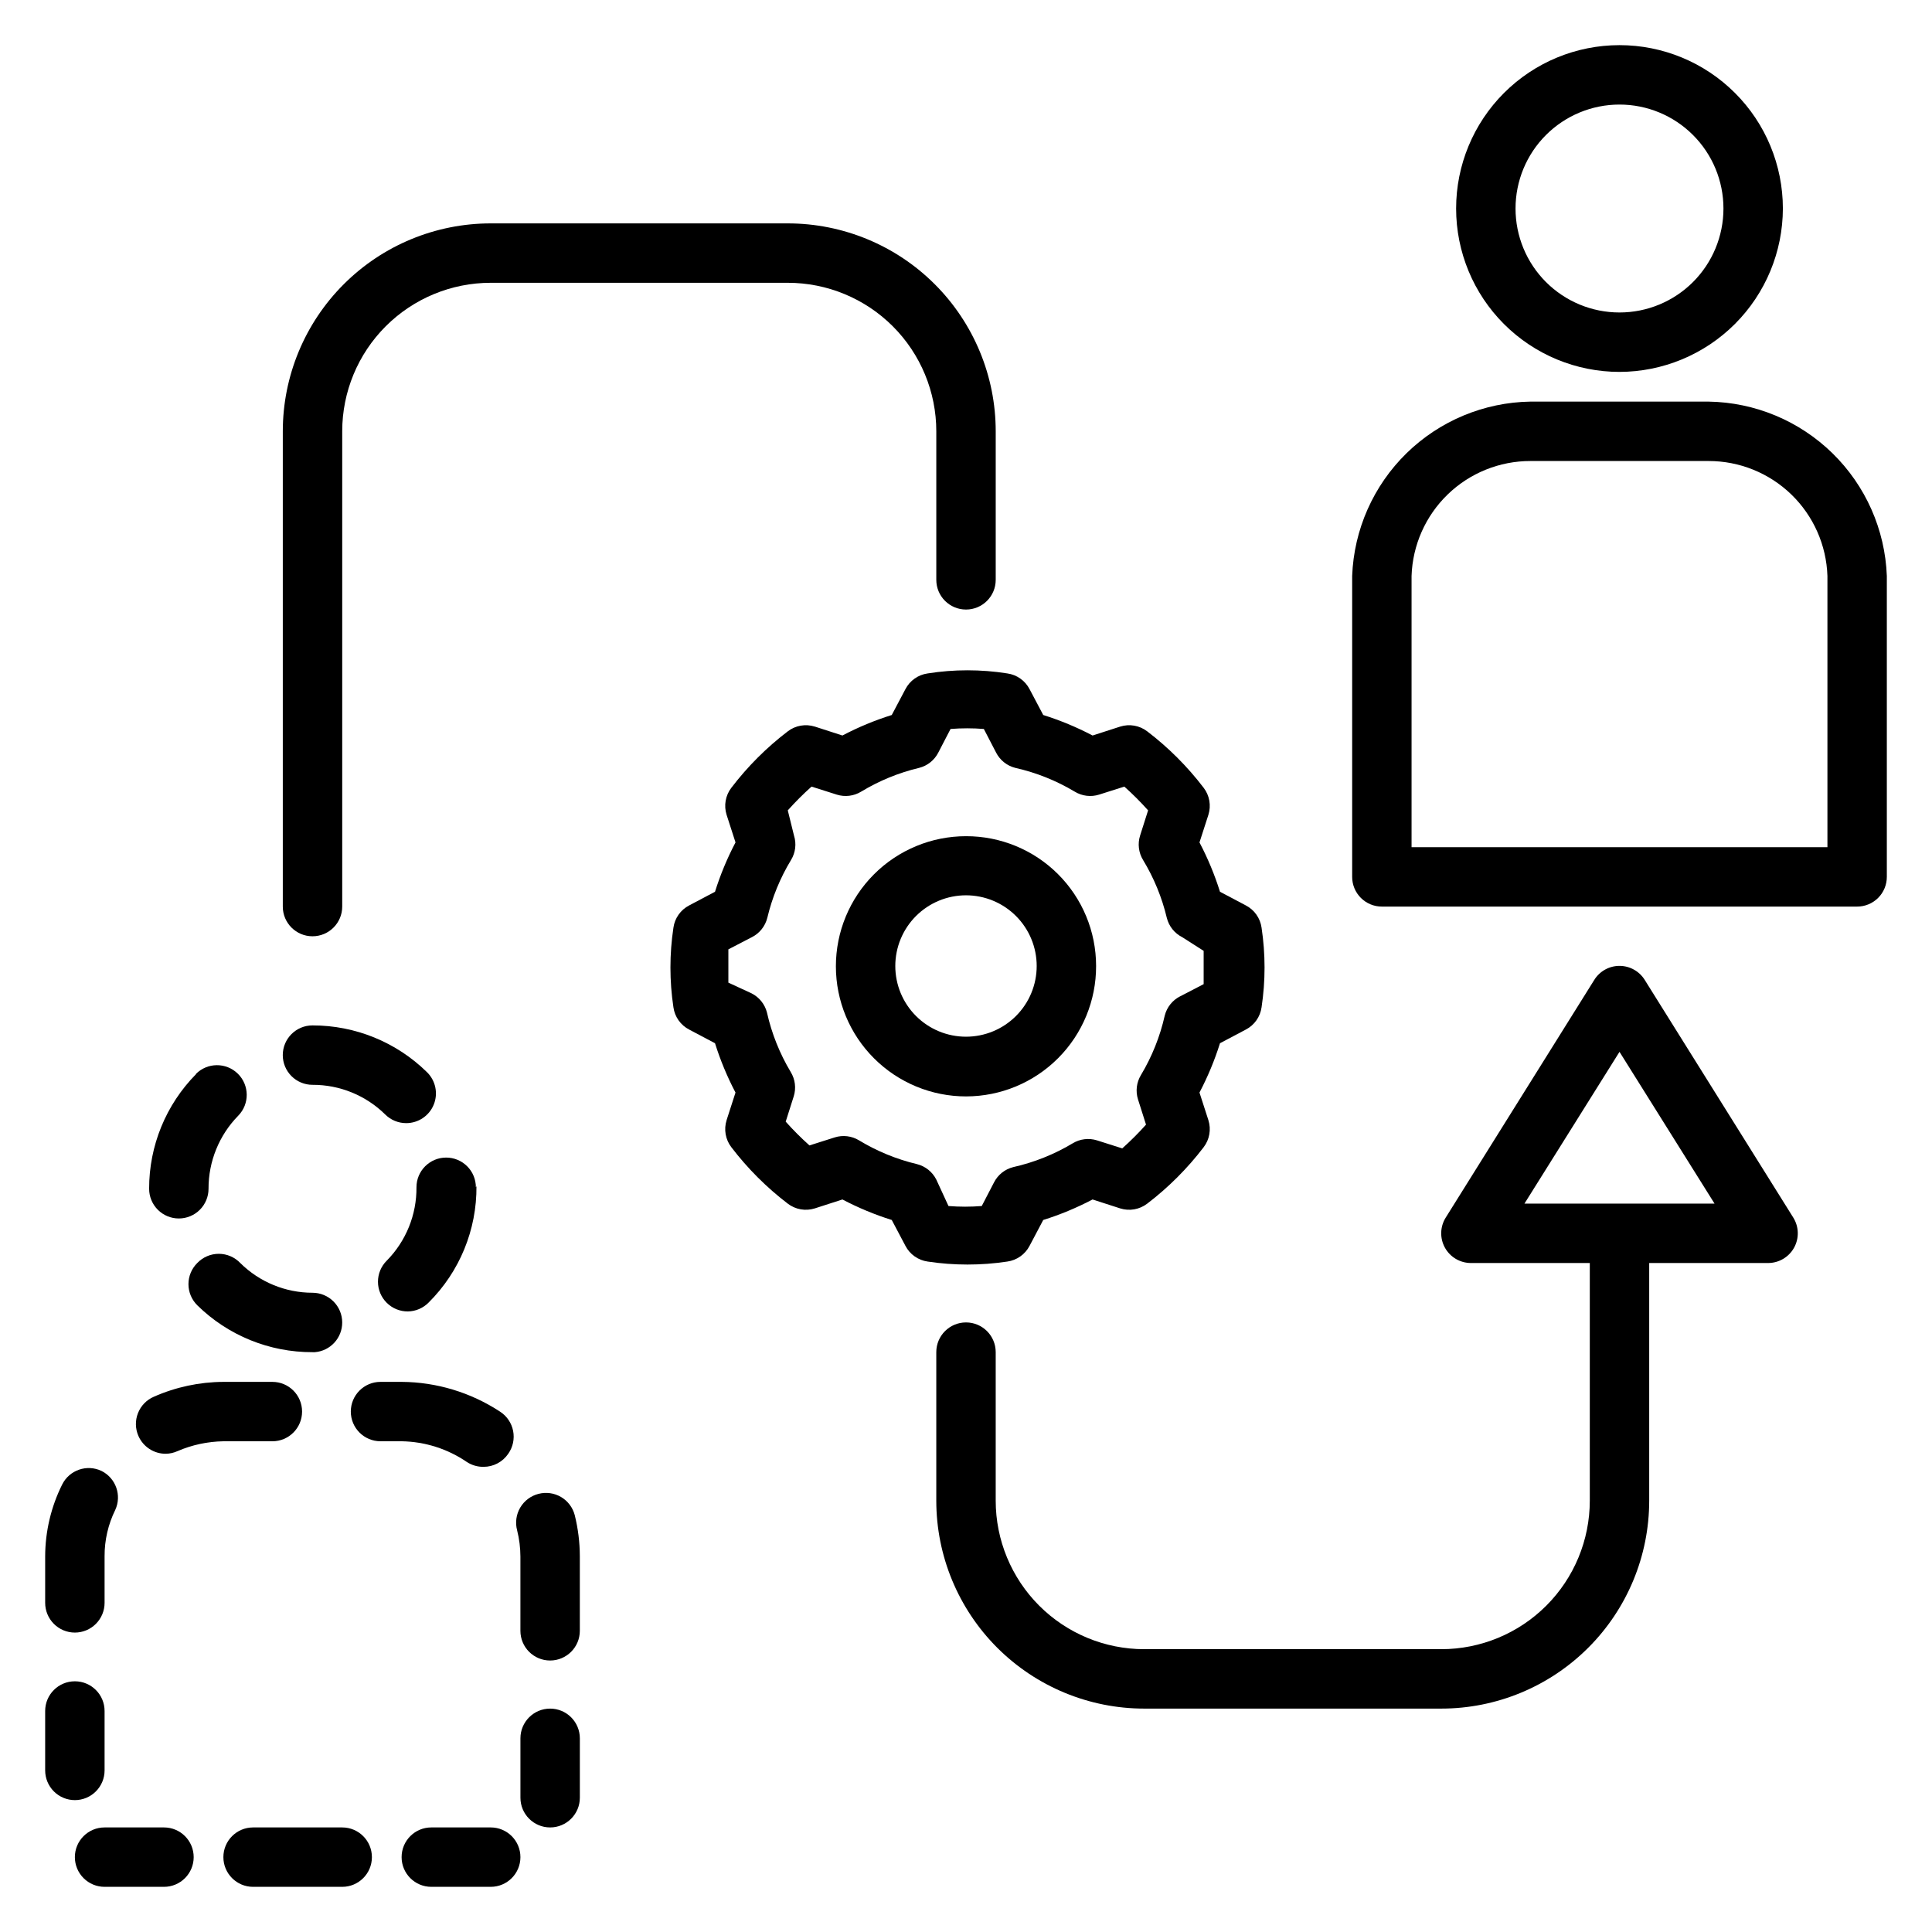 <?xml version="1.0" encoding="UTF-8"?>
<!-- Uploaded to: ICON Repo, www.svgrepo.com, Generator: ICON Repo Mixer Tools -->
<svg fill="#000000" width="800px" height="800px" version="1.1" viewBox="144 144 512 512" xmlns="http://www.w3.org/2000/svg">
 <g>
  <path d="m462.98 352.77c-4.297-5.633-9.328-10.66-14.957-14.957-2.039-1.562-4.715-2.031-7.164-1.258l-7.32 2.363v-0.004c-4.188-2.199-8.559-4.016-13.07-5.43l-3.621-6.848c-1.176-2.266-3.375-3.824-5.902-4.172-6.988-1.105-14.109-1.105-21.098 0-2.527 0.348-4.731 1.906-5.902 4.172l-3.621 6.848c-4.512 1.414-8.887 3.231-13.07 5.43l-7.32-2.363v0.004c-2.449-0.773-5.125-0.305-7.164 1.258-5.633 4.297-10.66 9.324-14.957 14.957-1.562 2.039-2.031 4.715-1.258 7.164l2.363 7.32h-0.004c-2.199 4.184-4.016 8.559-5.43 13.07l-6.848 3.621c-2.266 1.172-3.824 3.375-4.172 5.902-1.055 6.992-1.055 14.105 0 21.098 0.348 2.527 1.906 4.727 4.172 5.902l6.848 3.621c1.414 4.512 3.231 8.883 5.43 13.07l-2.363 7.32h0.004c-0.773 2.449-0.305 5.125 1.258 7.164 4.297 5.629 9.324 10.66 14.957 14.957 2.039 1.562 4.715 2.031 7.164 1.258l7.32-2.363c4.184 2.199 8.559 4.019 13.07 5.434l3.621 6.848c1.172 2.266 3.375 3.82 5.902 4.172 6.992 1.055 14.105 1.055 21.098 0 2.527-0.352 4.727-1.906 5.902-4.172l3.621-6.848c4.512-1.414 8.883-3.234 13.07-5.434l7.32 2.363c2.449 0.773 5.125 0.305 7.164-1.258 5.629-4.297 10.66-9.328 14.957-14.957 1.562-2.039 2.031-4.715 1.258-7.164l-2.363-7.32c2.199-4.188 4.019-8.559 5.434-13.07l6.848-3.621c2.266-1.176 3.82-3.375 4.172-5.902 1.055-6.992 1.055-14.105 0-21.098-0.352-2.527-1.906-4.731-4.172-5.902l-6.848-3.621c-1.414-4.512-3.234-8.887-5.434-13.07l2.363-7.32c0.773-2.449 0.305-5.125-1.258-7.164zm0 43.219v4.41 4.41l-6.219 3.227-0.004-0.004c-2.043 1.031-3.535 2.898-4.09 5.117-1.25 5.551-3.379 10.863-6.301 15.746-1.18 1.938-1.465 4.289-0.785 6.453l2.125 6.691c-1.98 2.215-4.082 4.316-6.297 6.297l-6.691-2.125c-2.164-0.68-4.519-0.395-6.457 0.789-4.879 2.922-10.195 5.047-15.742 6.297-2.219 0.555-4.086 2.051-5.117 4.094l-3.227 6.219c-2.934 0.234-5.883 0.234-8.816 0l-3.231-7.008c-1.027-2.043-2.894-3.535-5.117-4.094-5.41-1.289-10.59-3.414-15.348-6.297-1.938-1.18-4.293-1.469-6.457-0.785l-6.691 2.125c-2.215-1.98-4.316-4.082-6.297-6.301l2.125-6.691v0.004c0.68-2.168 0.395-4.519-0.785-6.457-2.922-4.879-5.051-10.195-6.297-15.742-0.559-2.223-2.051-4.09-4.094-5.117l-6.141-2.836v-4.41-4.41l6.219-3.227v0.004c2.043-1.031 3.535-2.898 4.094-5.117 1.289-5.414 3.41-10.594 6.297-15.352 1.18-1.938 1.469-4.289 0.785-6.453l-1.652-6.691c1.98-2.215 4.082-4.32 6.297-6.297l6.691 2.125c2.164 0.68 4.519 0.391 6.457-0.789 4.758-2.883 9.938-5.008 15.352-6.297 2.219-0.555 4.086-2.051 5.113-4.094l3.227-6.219h0.004c2.934-0.234 5.883-0.234 8.816 0l3.227 6.219c1.031 2.043 2.898 3.539 5.117 4.094 5.551 1.25 10.863 3.375 15.742 6.297 1.938 1.18 4.293 1.469 6.457 0.789l6.691-2.125c2.215 1.977 4.316 4.082 6.297 6.297l-2.125 6.691c-0.68 2.164-0.395 4.516 0.785 6.453 2.887 4.758 5.012 9.938 6.301 15.352 0.555 2.219 2.047 4.086 4.094 5.117z"/>
  <path d="m400 365.6c-9.152 0-17.926 3.637-24.391 10.109-6.469 6.473-10.098 15.246-10.09 24.398 0.008 9.148 3.648 17.918 10.125 24.379 6.477 6.465 15.258 10.086 24.406 10.074 9.148-0.016 17.918-3.664 24.375-10.148 6.457-6.481 10.074-15.262 10.051-24.41 0-9.141-3.633-17.902-10.102-24.355s-15.238-10.066-24.375-10.047zm0 53.137c-4.969 0-9.734-1.973-13.25-5.488-3.512-3.512-5.488-8.277-5.488-13.246s1.977-9.734 5.488-13.25c3.516-3.512 8.281-5.488 13.25-5.488s9.734 1.977 13.246 5.488c3.516 3.516 5.488 8.281 5.488 13.25s-1.973 9.734-5.488 13.246c-3.512 3.516-8.277 5.488-13.246 5.488z"/>
  <path d="m163.84 621.05c2.09 0 4.094-0.832 5.566-2.309 1.477-1.477 2.309-3.477 2.309-5.566v-15.742c0-4.348-3.527-7.871-7.875-7.871-4.348 0-7.871 3.523-7.871 7.871v15.742c0 2.09 0.832 4.09 2.305 5.566 1.477 1.477 3.481 2.309 5.566 2.309z"/>
  <path d="m297.66 556.34c-0.016-3.633-0.465-7.254-1.34-10.785-0.52-2.027-1.824-3.762-3.625-4.828-1.801-1.062-3.953-1.363-5.981-0.84-2.043 0.52-3.793 1.836-4.859 3.656-1.066 1.82-1.355 3.992-0.809 6.027 0.57 2.266 0.859 4.594 0.867 6.93v19.68c0 4.348 3.523 7.871 7.871 7.871 4.348 0 7.875-3.523 7.875-7.871z"/>
  <path d="m180.68 524.54c1.258 2.875 4.102 4.734 7.242 4.723 1.086-0.016 2.16-0.258 3.148-0.711 3.832-1.648 7.953-2.531 12.125-2.598h12.988c4.348 0 7.871-3.523 7.871-7.871s-3.523-7.871-7.871-7.871h-12.988c-6.348 0.031-12.617 1.371-18.422 3.938-1.926 0.828-3.441 2.391-4.207 4.344-0.77 1.949-0.727 4.125 0.113 6.047z"/>
  <path d="m163.84 576.65c2.09 0 4.094-0.832 5.566-2.309 1.477-1.477 2.309-3.477 2.309-5.566v-12.359c-0.02-4.258 0.953-8.461 2.832-12.277 1.766-3.852 0.164-8.41-3.621-10.312-3.891-1.871-8.562-0.254-10.469 3.621-2.93 5.894-4.465 12.387-4.488 18.969v12.359c0 2.09 0.832 4.09 2.305 5.566 1.477 1.477 3.481 2.309 5.566 2.309z"/>
  <path d="m250.43 525.95c6.188 0.098 12.215 2.012 17.32 5.512 1.309 0.848 2.844 1.285 4.406 1.262 2.617 0.004 5.066-1.297 6.535-3.465 1.238-1.758 1.707-3.949 1.289-6.062-0.414-2.109-1.68-3.961-3.492-5.117-7.75-5.078-16.797-7.812-26.059-7.871h-5.59c-4.348 0-7.871 3.523-7.871 7.871s3.523 7.871 7.871 7.871z"/>
  <path d="m289.79 596.8c-4.348 0-7.871 3.523-7.871 7.871v15.742c0 4.348 3.523 7.875 7.871 7.875 4.348 0 7.875-3.527 7.875-7.875v-15.742c0-2.09-0.832-4.09-2.309-5.566-1.477-1.477-3.477-2.305-5.566-2.305z"/>
  <path d="m258.3 644.03h15.746c4.348 0 7.871-3.523 7.871-7.871s-3.523-7.871-7.871-7.871h-15.746c-4.348 0-7.871 3.523-7.871 7.871s3.523 7.871 7.871 7.871z"/>
  <path d="m211.07 628.29c-4.348 0-7.871 3.523-7.871 7.871s3.523 7.871 7.871 7.871h23.617c4.348 0 7.871-3.523 7.871-7.871s-3.523-7.871-7.871-7.871z"/>
  <path d="m163.84 636.16c0 2.086 0.832 4.09 2.309 5.566 1.477 1.477 3.477 2.305 5.566 2.305h15.742c4.348 0 7.871-3.523 7.871-7.871s-3.523-7.871-7.871-7.871h-15.742c-4.348 0-7.875 3.523-7.875 7.871z"/>
  <path d="m270.11 458.64c0-2.086-0.828-4.09-2.305-5.566-1.477-1.477-3.481-2.305-5.566-2.305-4.348 0-7.871 3.523-7.871 7.871 0.066 7.269-2.766 14.27-7.875 19.445-1.488 1.477-2.328 3.488-2.328 5.59 0 2.098 0.84 4.109 2.328 5.586 1.488 1.477 3.5 2.297 5.59 2.285 2.078-0.031 4.059-0.879 5.512-2.363 8.207-8.16 12.777-19.285 12.672-30.855z"/>
  <path d="m226.81 431.49c7.219-0.027 14.152 2.801 19.289 7.871 1.465 1.453 3.445 2.273 5.508 2.281 3.219 0.02 6.129-1.922 7.34-4.902 1.215-2.984 0.488-6.402-1.828-8.637-8.09-7.934-18.977-12.371-30.309-12.359-4.348 0-7.871 3.523-7.871 7.871 0 2.09 0.828 4.09 2.305 5.566 1.477 1.477 3.481 2.309 5.566 2.309z"/>
  <path d="m196.27 478.72c-1.488 1.477-2.328 3.488-2.328 5.59 0 2.098 0.84 4.109 2.328 5.59 8.145 8.012 19.121 12.48 30.543 12.438h0.633c4.098-0.332 7.254-3.762 7.242-7.875 0-2.086-0.832-4.09-2.309-5.566-1.477-1.473-3.477-2.305-5.566-2.305-7.16-0.004-14.035-2.832-19.129-7.871-1.484-1.562-3.547-2.449-5.707-2.449-2.156 0-4.219 0.887-5.707 2.449z"/>
  <path d="m195.96 428.65c-7.992 8.094-12.461 19.016-12.438 30.387 0 2.086 0.828 4.09 2.305 5.566 1.477 1.477 3.477 2.305 5.566 2.305 2.086 0 4.09-0.828 5.566-2.305 1.477-1.477 2.305-3.481 2.305-5.566-0.023-7.238 2.805-14.195 7.871-19.367 3.043-3.106 2.992-8.094-0.117-11.137-3.109-3.043-8.094-2.992-11.141 0.117z"/>
  <path d="m352.77 203.2h-78.719c-14.617 0-28.633 5.805-38.965 16.137-10.336 10.336-16.141 24.352-16.141 38.965v125.95c0 4.348 3.523 7.871 7.871 7.871s7.875-3.523 7.875-7.871v-125.95c0-10.438 4.144-20.449 11.527-27.832 7.383-7.379 17.391-11.527 27.832-11.527h78.719c10.441 0 20.449 4.148 27.832 11.527 7.383 7.383 11.527 17.395 11.527 27.832v39.363c0 4.348 3.527 7.871 7.875 7.871s7.871-3.523 7.871-7.871v-39.363c0-14.613-5.805-28.629-16.141-38.965-10.332-10.332-24.348-16.137-38.965-16.137z"/>
  <path d="m525.95 581.05h-78.719c-10.438 0-20.449-4.148-27.832-11.527-7.383-7.383-11.527-17.395-11.527-27.832v-39.359c0-4.348-3.523-7.875-7.871-7.875s-7.875 3.527-7.875 7.875v39.359c0 14.613 5.809 28.629 16.141 38.965 10.336 10.332 24.352 16.141 38.965 16.141h78.719c14.617 0 28.633-5.809 38.965-16.141 10.336-10.336 16.141-24.352 16.141-38.965v-62.977h31.488c2.863 0.004 5.508-1.547 6.898-4.051 1.391-2.504 1.312-5.562-0.207-7.992l-39.359-62.977c-1.438-2.316-3.969-3.727-6.691-3.727-2.727 0-5.258 1.41-6.691 3.727l-39.359 62.977c-1.52 2.43-1.598 5.488-0.207 7.992 1.391 2.504 4.031 4.055 6.898 4.051h31.488v62.977c0 10.438-4.148 20.449-11.531 27.832-7.379 7.379-17.391 11.527-27.832 11.527zm22.043-118.08 25.191-40.223 25.191 40.227z"/>
  <path d="m596.8 250.43h-47.234c-12.289 0.191-24.039 5.094-32.828 13.688-8.785 8.598-13.941 20.238-14.402 32.523v79.742c0 2.086 0.828 4.09 2.305 5.566 1.477 1.477 3.477 2.305 5.566 2.305h125.95c2.086 0 4.09-0.828 5.566-2.305 1.477-1.477 2.305-3.481 2.305-5.566v-79.742c-0.461-12.285-5.617-23.926-14.406-32.523-8.785-8.594-20.535-13.496-32.824-13.688zm31.488 118.08h-110.21v-71.871c0.266-8.176 3.699-15.922 9.578-21.609 5.875-5.684 13.734-8.863 21.91-8.855h47.234c8.176-0.008 16.031 3.172 21.91 8.855 5.875 5.688 9.309 13.434 9.578 21.609z"/>
  <path d="m616.48 199.26c0-11.484-4.562-22.496-12.684-30.613-8.117-8.121-19.133-12.684-30.613-12.684-11.484 0-22.496 4.562-30.617 12.684-8.117 8.117-12.68 19.129-12.68 30.613s4.562 22.496 12.68 30.613c8.121 8.121 19.133 12.684 30.617 12.684 11.477-0.02 22.477-4.59 30.59-12.703 8.117-8.117 12.684-19.117 12.707-30.594zm-70.848 0c0-7.309 2.902-14.316 8.066-19.48 5.168-5.168 12.176-8.07 19.484-8.07s14.316 2.902 19.48 8.07c5.168 5.164 8.07 12.172 8.07 19.48 0 7.309-2.902 14.316-8.07 19.484-5.164 5.164-12.172 8.066-19.48 8.066s-14.316-2.902-19.484-8.066c-5.164-5.168-8.066-12.176-8.066-19.484z"/>
 </g>
</svg>